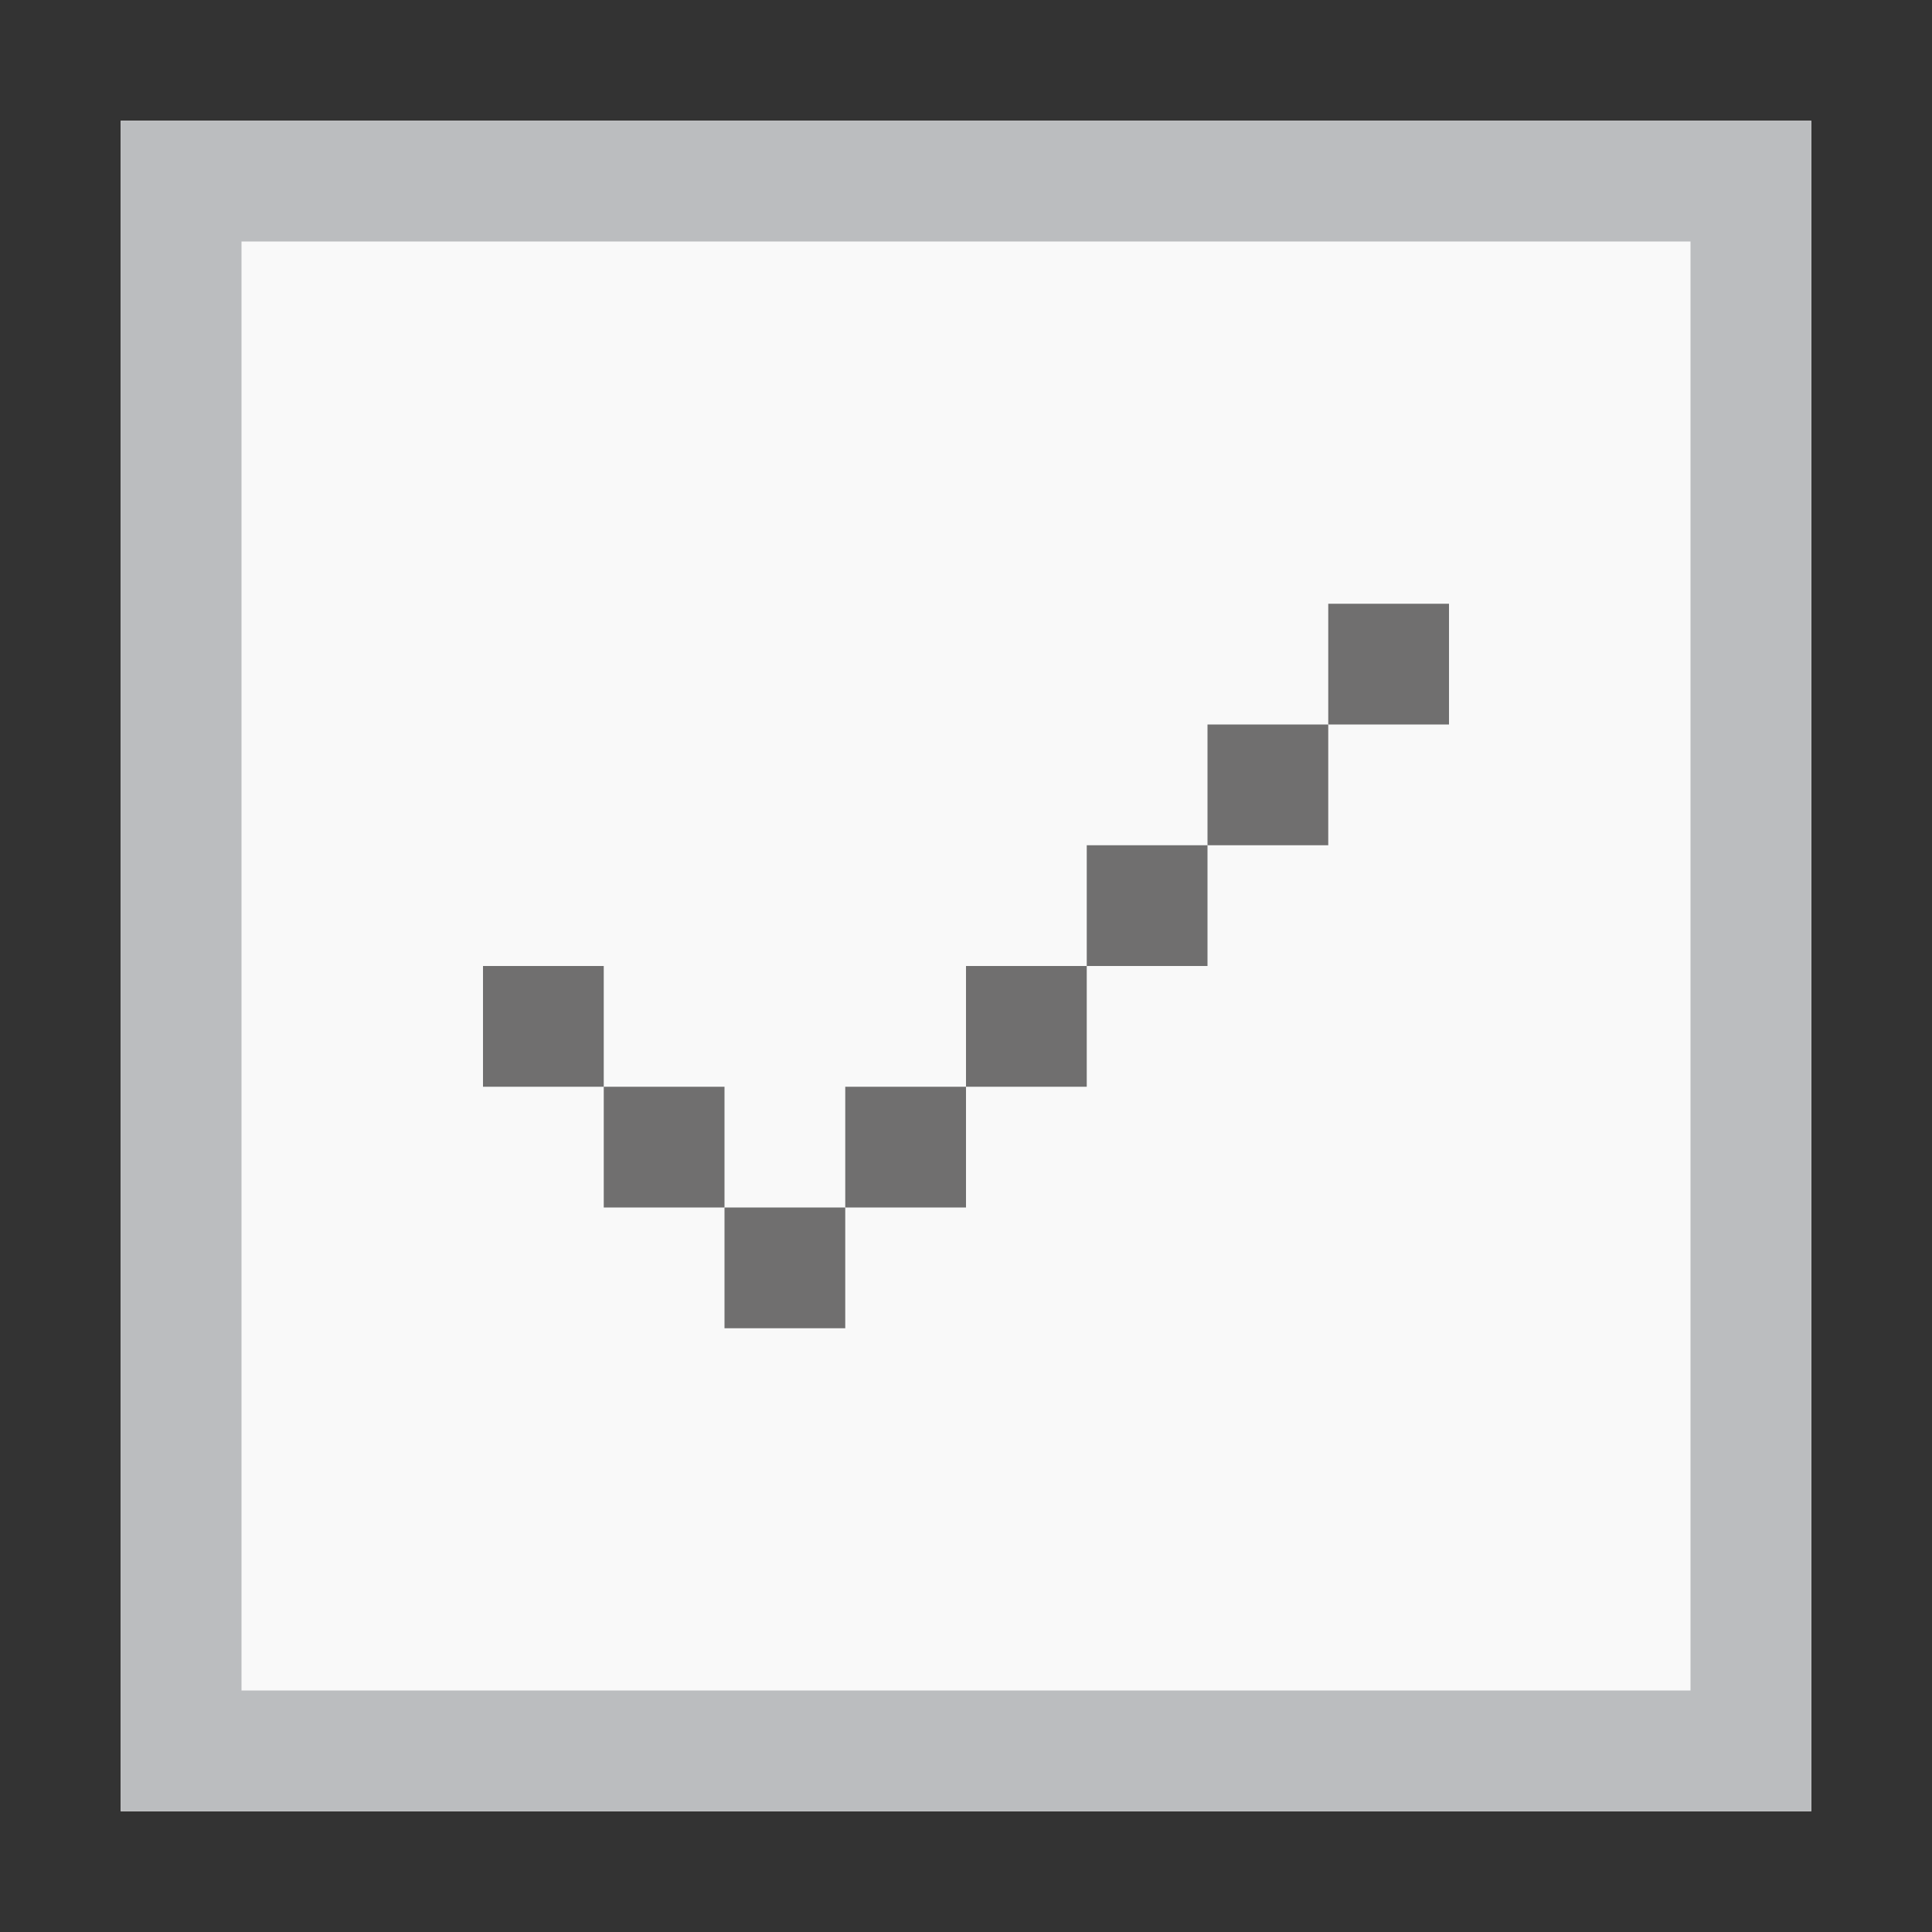 <svg id="Layer_1" data-name="Layer 1" xmlns="http://www.w3.org/2000/svg" viewBox="0 0 16 16"><rect x="0" y="0" width="16" height="16" fill="#333333" stroke="none"/><defs><style>.cls-1{fill:#f9f9f9;}.cls-2{fill:#bbbdbf;}.cls-3{fill:#706f6f;}</style></defs><title>AutomaticUpdateChecked16</title><g id="checkbox_unchecked" data-name="checkbox unchecked"><g id="Rectangle_3" data-name="Rectangle 3"><rect class="cls-1" x="1" y="1" width="14" height="14"/></g></g><g id="checkbox_unchecked-2" data-name="checkbox unchecked"><g id="Rectangle_3-2" data-name="Rectangle 3"><path class="cls-2" d="M14,2V14H2V2H14m1-1H1V15H15V1Z"/></g></g><g id="Group_4360" data-name="Group 4360"><rect id="Rectangle_2500" data-name="Rectangle 2500" class="cls-3" x="7" y="9" width="1" height="1"/><rect id="Rectangle_2500-2" data-name="Rectangle 2500" class="cls-3" x="6" y="10" width="1" height="1"/><rect id="Rectangle_2500-3" data-name="Rectangle 2500" class="cls-3" x="5" y="9" width="1" height="1"/><rect id="Rectangle_2500-4" data-name="Rectangle 2500" class="cls-3" x="4" y="8" width="1" height="1"/><rect id="Rectangle_2503" data-name="Rectangle 2503" class="cls-3" x="11" y="5" width="1" height="1"/><rect id="Rectangle_2504" data-name="Rectangle 2504" class="cls-3" x="10" y="6" width="1" height="1"/><rect id="Rectangle_2505" data-name="Rectangle 2505" class="cls-3" x="9" y="7" width="1" height="1"/><rect id="Rectangle_2506" data-name="Rectangle 2506" class="cls-3" x="8" y="8" width="1" height="1"/></g></svg>